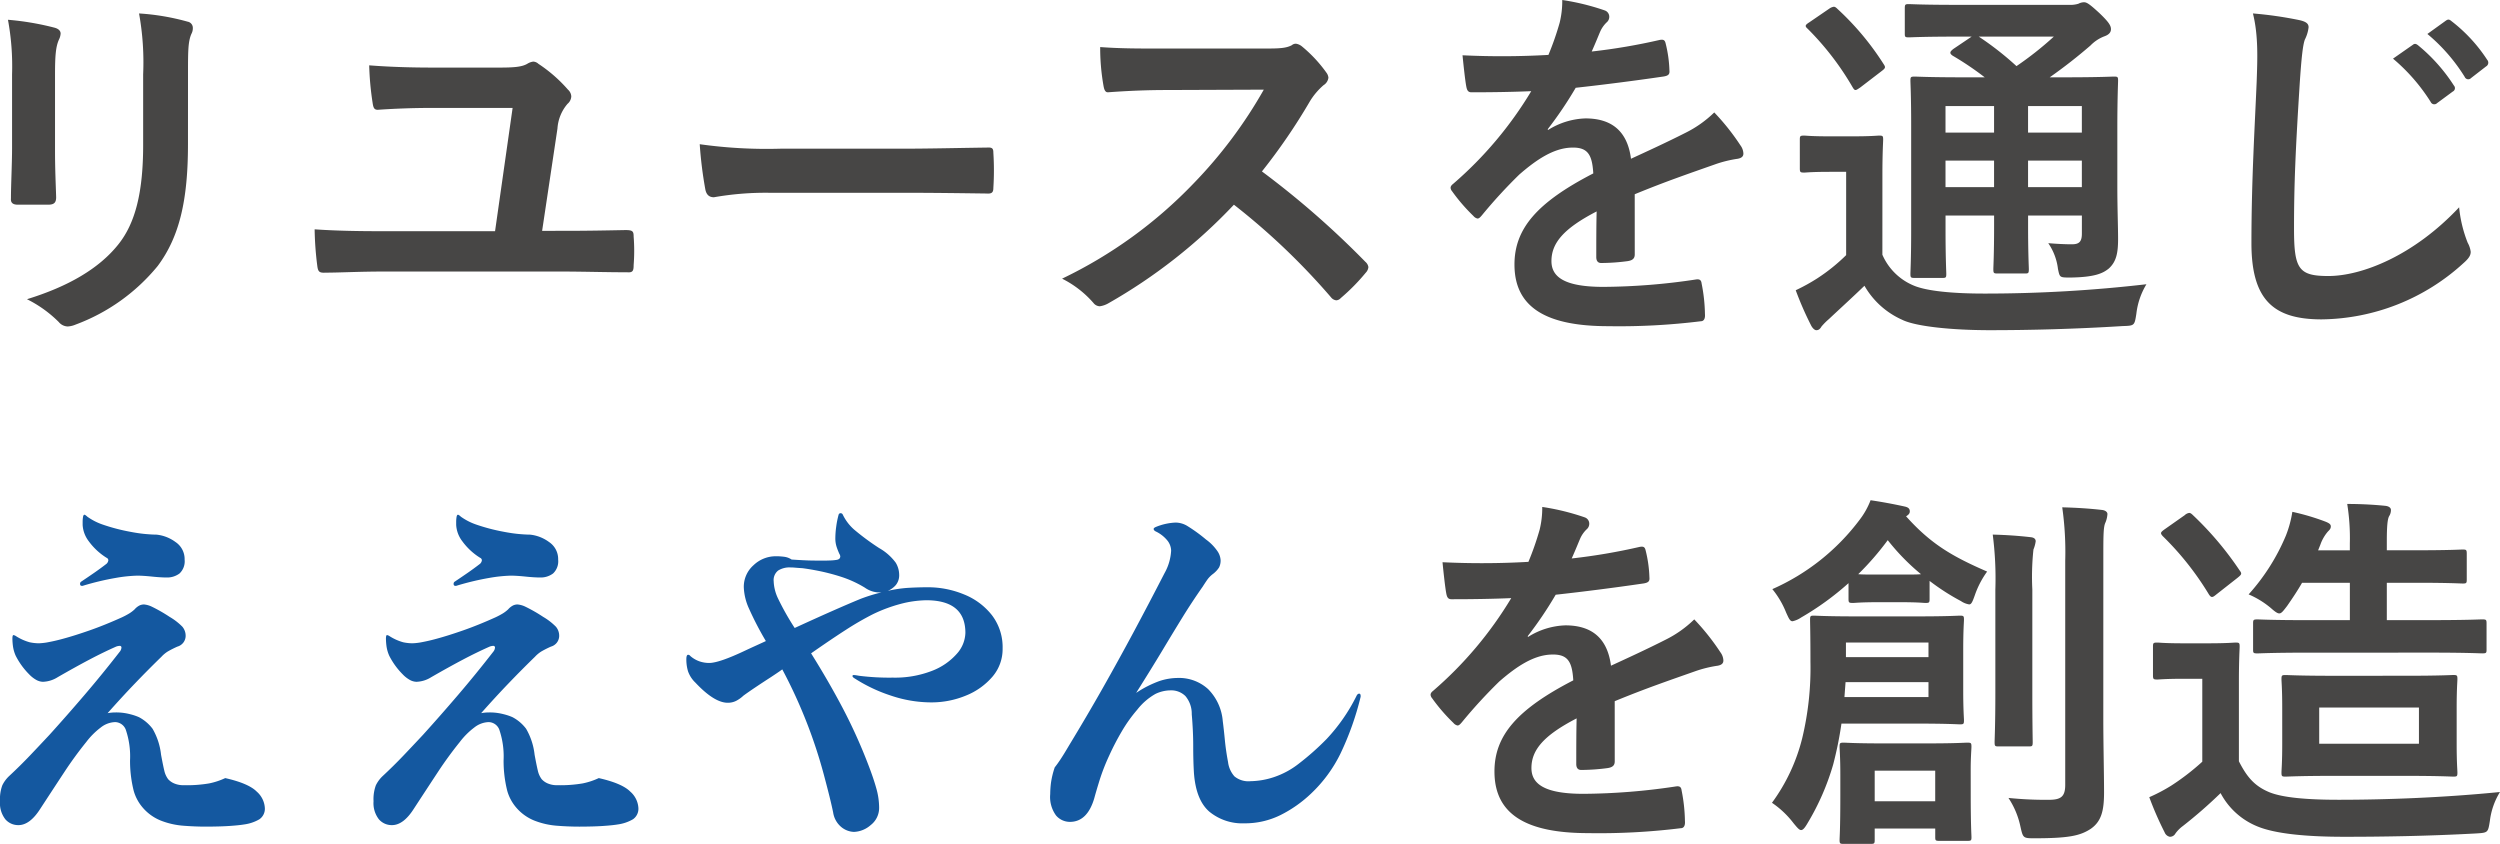 <svg xmlns="http://www.w3.org/2000/svg" width="374.793" height="126.512" viewBox="0 0 374.793 126.512"><g transform="translate(-536.975 -290.8)"><path d="M-181.216-24.08c0,2.408-.168,5.656-.168,7.616-.056.672.28.952,1.064.952h4.48c.9,0,1.232-.28,1.232-1.12-.056-1.96-.168-4.144-.168-7.056V-35c0-2.856.112-4.256.616-5.32a2.347,2.347,0,0,0,.224-.84c0-.392-.28-.728-.952-.9a41.445,41.445,0,0,0-6.944-1.176,38.342,38.342,0,0,1,.616,8.176ZM-154.84-35c0-3.472,0-4.928.5-6.1a1.773,1.773,0,0,0,.224-.9.941.941,0,0,0-.784-.952,35.043,35.043,0,0,0-7.28-1.232,41.116,41.116,0,0,1,.616,9.128v10.584c0,7.112-1.176,11.76-3.752,14.952-2.968,3.7-7.672,6.328-13.664,8.176a18.192,18.192,0,0,1,4.76,3.416,1.817,1.817,0,0,0,1.344.672,3.539,3.539,0,0,0,1.176-.28,28.892,28.892,0,0,0,12.32-8.792c3.3-4.424,4.536-9.968,4.536-18.256Zm53.088,23.408,2.3-15.344a6.311,6.311,0,0,1,1.512-3.7,1.541,1.541,0,0,0,.56-1.12,1.452,1.452,0,0,0-.5-1.008,21.686,21.686,0,0,0-4.424-3.864,1.21,1.21,0,0,0-.784-.336,2.227,2.227,0,0,0-.9.336c-.784.448-1.9.56-4.144.56H-118.1q-5.292,0-9.576-.336a43.99,43.99,0,0,0,.5,5.544c.112.784.224,1.12.784,1.12,2.408-.168,5.264-.28,7.952-.28h12.264l-2.632,18.48h-17.08c-3.248,0-6.776-.056-9.968-.28a48.32,48.32,0,0,0,.392,5.432c.112.9.28,1.12,1.232,1.064,2.072,0,5.04-.168,8.848-.168h26.432c3.3,0,6.776.112,9.968.112.784.056.952-.168.952-1.064a27.711,27.711,0,0,0,0-4.312c0-.784-.168-.952-1.232-.952-2.856.056-5.824.112-8.68.112ZM-47.6-17.3c4.144,0,8.288.056,12.488.112.784.056,1.008-.168,1.008-.84a41.277,41.277,0,0,0,0-5.264c0-.672-.168-.84-1.008-.784-4.312.056-8.624.168-12.88.168H-66.024a71.945,71.945,0,0,1-12.1-.672,60.78,60.78,0,0,0,.84,6.776c.168.84.616,1.176,1.288,1.176A44.781,44.781,0,0,1-67.76-17.3ZM-8.624-38.92c-3.64,0-6.44,0-9.464-.224a32.626,32.626,0,0,0,.5,5.824c.112.616.28,1.008.728.952,3.024-.224,5.936-.336,8.848-.336L6.44-32.76A68.691,68.691,0,0,1-4.088-18.7,68.023,68.023,0,0,1-23.8-4.424a15.342,15.342,0,0,1,4.7,3.64,1.251,1.251,0,0,0,.952.5,3.546,3.546,0,0,0,1.288-.448A80.567,80.567,0,0,0,1.96-15.512,101.935,101.935,0,0,1,16.52-1.624a1.15,1.15,0,0,0,.784.448.968.968,0,0,0,.672-.336A30.007,30.007,0,0,0,21.728-5.32a1.385,1.385,0,0,0,.392-.84,1.274,1.274,0,0,0-.448-.784A131.668,131.668,0,0,0,6.16-20.5a88.37,88.37,0,0,0,7.168-10.472A10.256,10.256,0,0,1,15.4-33.432a1.546,1.546,0,0,0,.728-1.12,1.492,1.492,0,0,0-.28-.728,20.415,20.415,0,0,0-3.64-3.92,1.851,1.851,0,0,0-.952-.448.933.933,0,0,0-.616.224c-.84.448-1.848.5-3.864.5ZM62.048-17.08c4.76-1.96,8.4-3.192,12.04-4.48A17.908,17.908,0,0,1,77.5-22.4c.56-.112.84-.336.84-.784a2.214,2.214,0,0,0-.448-1.232,34.5,34.5,0,0,0-3.92-4.928A16.841,16.841,0,0,1,69.72-26.32c-2.856,1.456-6.048,2.912-8.232,3.92-.56-4.368-3.136-6.048-6.832-6.048a11.143,11.143,0,0,0-5.6,1.736L49-26.824a57.789,57.789,0,0,0,4.2-6.216c4.088-.448,8.9-1.064,13.1-1.68.784-.112,1.008-.336.952-.9a18.882,18.882,0,0,0-.56-4.032c-.112-.5-.28-.672-.9-.56a90.086,90.086,0,0,1-10.192,1.736c.672-1.512.952-2.24,1.288-3.024a4.362,4.362,0,0,1,.952-1.344,1.082,1.082,0,0,0,.392-.84,1,1,0,0,0-.672-.952A35.36,35.36,0,0,0,51.184-46.2a13.632,13.632,0,0,1-.392,3.416,43.15,43.15,0,0,1-1.68,4.816,123.521,123.521,0,0,1-12.88.056c.168,1.68.392,3.752.56,4.648.112.616.28.9.784.9,3.3,0,6.328-.056,8.96-.168a57.225,57.225,0,0,1-11.7,13.888c-.28.224-.392.392-.392.616a.911.911,0,0,0,.224.5,26.636,26.636,0,0,0,3.192,3.7,1.117,1.117,0,0,0,.616.392c.224,0,.392-.168.672-.5a75.464,75.464,0,0,1,5.6-6.1c2.576-2.24,5.1-3.92,7.728-4.032,2.52-.112,3.192,1.008,3.36,3.864-8.456,4.368-11.816,8.288-11.816,13.664,0,6.5,4.872,9.24,14.056,9.24A99.6,99.6,0,0,0,71.96,1.96c.448,0,.672-.392.616-1.064a25.062,25.062,0,0,0-.5-4.592c-.056-.5-.28-.672-.784-.616a95.7,95.7,0,0,1-13.944,1.12c-5.88,0-7.784-1.512-7.784-3.864,0-2.688,1.792-4.872,6.776-7.448-.056,2.016-.056,4.816-.056,6.832,0,.56.224.9.728.9a30.294,30.294,0,0,0,3.976-.28c.728-.112,1.064-.392,1.064-1.008ZM134.4-26.936c0-4.536.112-6.832.112-7.168,0-.56-.056-.616-.616-.616-.392,0-2.24.112-7.56.112h-2.072c2.3-1.624,4.144-3.08,6.1-4.76a5.74,5.74,0,0,1,2.128-1.4c.616-.224.952-.56.952-1.064,0-.56-.392-1.12-1.736-2.408-1.344-1.232-1.848-1.624-2.3-1.624a1.881,1.881,0,0,0-.84.224,4.221,4.221,0,0,1-1.456.168H110.488c-5.264,0-7-.112-7.336-.112-.56,0-.616.056-.616.672v3.752c0,.5.056.56.616.56.336,0,2.072-.112,7.336-.112h2.072l-2.744,1.848c-.28.224-.448.392-.448.56s.112.28.336.448a45.122,45.122,0,0,1,4.816,3.248H111.5c-5.264,0-7.168-.112-7.448-.112-.616,0-.672.056-.672.616,0,.392.112,2.3.112,6.664V-11.7c0,4.312-.112,6.16-.112,6.552,0,.56.056.616.672.616h4.088c.56,0,.616-.056.616-.616,0-.336-.112-2.352-.112-6.608v-2.128h7.28v1.512c0,4.256-.112,6.16-.112,6.5,0,.616.056.672.616.672h4.144c.5,0,.56-.056.56-.672,0-.336-.112-2.24-.112-6.5v-1.512h8.064V-11.2c0,1.232-.392,1.624-1.512,1.624-.952,0-2.184-.056-3.528-.168A8.581,8.581,0,0,1,125.5-5.88c.28,1.288.224,1.288,1.9,1.288,3.584-.056,4.816-.616,5.712-1.344,1.12-1.008,1.4-2.3,1.4-4.424,0-1.9-.112-4.536-.112-7.952Zm-13.384,8.792V-22.12h8.064v3.976ZM129.08-30.3v3.976h-8.064V-30.3ZM108.64-26.32V-30.3h7.28v3.976Zm0,8.176V-22.12h7.28v3.976Zm16.24-22.568a49.639,49.639,0,0,1-5.6,4.424,45.556,45.556,0,0,0-5.656-4.424Zm-25.7,20.776c0-3.416.112-4.984.112-5.32,0-.56-.056-.616-.616-.616-.28,0-1.12.112-4.032.112H91.392c-2.912,0-3.64-.112-3.92-.112-.616,0-.672.056-.672.616V-21c0,.616.056.672.672.672.28,0,1.008-.112,3.92-.112h2.352V-7.952A27.26,27.26,0,0,1,89.432-4.48a28.19,28.19,0,0,1-3.248,1.792,48.926,48.926,0,0,0,2.3,5.264c.224.448.56.728.784.728.336,0,.56-.168.784-.56a10.041,10.041,0,0,1,1.12-1.12C92.9,0,94.752-1.68,96.488-3.36a12.233,12.233,0,0,0,5.656,5.1C104.16,2.744,109.592,3.3,115.3,3.3c5.88,0,12.712-.168,19.88-.616,1.792-.056,1.792-.056,2.072-1.848a10.908,10.908,0,0,1,1.512-4.424,210.322,210.322,0,0,1-24.3,1.4c-4.872,0-8.624-.392-10.528-1.176a8.79,8.79,0,0,1-4.76-4.648ZM88.2-42.84c-.616.392-.672.56-.224.952a42.313,42.313,0,0,1,6.72,8.736c.168.28.28.448.448.448s.392-.168.728-.392L99.008-35.5c.672-.5.672-.616.336-1.12a41.342,41.342,0,0,0-6.888-8.232c-.224-.224-.392-.336-.56-.336a1.552,1.552,0,0,0-.672.28Zm66.528-1.344c.84,3.36.672,6.944.56,10.248-.28,6.72-.784,14.784-.784,24.192,0,8.568,3.36,11.424,10.528,11.424a31.993,31.993,0,0,0,21.224-8.4c.9-.784,1.12-1.232,1.12-1.736a3.681,3.681,0,0,0-.448-1.344,19.469,19.469,0,0,1-1.288-5.32c-6.832,7.28-14.616,10.3-19.6,10.3-4.48,0-5.152-1.064-5.152-7.112,0-6.608.224-11.76.84-21.5.28-4.312.5-6.048.784-6.832a5.433,5.433,0,0,0,.56-1.848c0-.56-.392-.84-1.344-1.064A57.919,57.919,0,0,0,154.728-44.184Zm21,6.776a27.786,27.786,0,0,1,5.656,6.5.585.585,0,0,0,.952.168l2.352-1.736a.565.565,0,0,0,.168-.9,25.774,25.774,0,0,0-5.32-5.992c-.336-.28-.56-.336-.84-.112Zm5.152-3.7a26.492,26.492,0,0,1,5.6,6.44.574.574,0,0,0,.952.168l2.24-1.736a.647.647,0,0,0,.168-1.008,23.386,23.386,0,0,0-5.32-5.768c-.336-.28-.5-.336-.84-.112Z" transform="translate(720 337)" fill="#474645"/><g transform="translate(-3 -16)"><path d="M-49.952-17.08c4.76-1.96,8.4-3.192,12.04-4.48A17.908,17.908,0,0,1-34.5-22.4c.56-.112.84-.336.84-.784a2.214,2.214,0,0,0-.448-1.232,34.5,34.5,0,0,0-3.92-4.928A16.841,16.841,0,0,1-42.28-26.32c-2.856,1.456-6.048,2.912-8.232,3.92-.56-4.368-3.136-6.048-6.832-6.048a11.143,11.143,0,0,0-5.6,1.736L-63-26.824a57.789,57.789,0,0,0,4.2-6.216c4.088-.448,8.9-1.064,13.1-1.68.784-.112,1.008-.336.952-.9a18.882,18.882,0,0,0-.56-4.032c-.112-.5-.28-.672-.9-.56a90.086,90.086,0,0,1-10.192,1.736c.672-1.512.952-2.24,1.288-3.024a4.362,4.362,0,0,1,.952-1.344,1.082,1.082,0,0,0,.392-.84,1,1,0,0,0-.672-.952A35.36,35.36,0,0,0-60.816-46.2a13.632,13.632,0,0,1-.392,3.416,43.15,43.15,0,0,1-1.68,4.816,123.521,123.521,0,0,1-12.88.056c.168,1.68.392,3.752.56,4.648.112.616.28.9.784.9,3.3,0,6.328-.056,8.96-.168a57.225,57.225,0,0,1-11.7,13.888c-.28.224-.392.392-.392.616a.911.911,0,0,0,.224.5,26.636,26.636,0,0,0,3.192,3.7,1.117,1.117,0,0,0,.616.392c.224,0,.392-.168.672-.5a75.465,75.465,0,0,1,5.6-6.1c2.576-2.24,5.1-3.92,7.728-4.032,2.52-.112,3.192,1.008,3.36,3.864-8.456,4.368-11.816,8.288-11.816,13.664,0,6.5,4.872,9.24,14.056,9.24A99.6,99.6,0,0,0-40.04,1.96c.448,0,.672-.392.616-1.064a25.062,25.062,0,0,0-.5-4.592c-.056-.5-.28-.672-.784-.616a95.7,95.7,0,0,1-13.944,1.12c-5.88,0-7.784-1.512-7.784-3.864,0-2.688,1.792-4.872,6.776-7.448-.056,2.016-.056,4.816-.056,6.832,0,.56.224.9.728.9a30.294,30.294,0,0,0,3.976-.28c.728-.112,1.064-.392,1.064-1.008Zm45.36,3.36c4.536,0,6.1.112,6.384.112.56,0,.616-.056.616-.616,0-.336-.112-1.512-.112-4.48v-6.048c0-3.08.112-4.2.112-4.536,0-.56-.056-.616-.616-.616-.28,0-1.848.112-6.384.112h-9.072c-4.536,0-6.1-.112-6.44-.112-.5,0-.56.056-.56.616,0,.616.056,2.184.056,6.272a45.093,45.093,0,0,1-1.232,11.48,27.6,27.6,0,0,1-4.536,9.688,13.791,13.791,0,0,1,3.248,3.08c.56.672.84,1.008,1.12,1.008s.56-.336.952-1.008a36.865,36.865,0,0,0,3.864-8.848,55.89,55.89,0,0,0,1.232-6.1Zm1.68-3.976h-12.6l.168-2.24H-2.912Zm0-8.176v2.184H-15.288v-2.184ZM23.3-38.248c0-3.808,0-4.984.336-5.656a3.985,3.985,0,0,0,.28-1.232c0-.28-.28-.56-.84-.616-1.96-.224-3.864-.336-5.936-.392a47.576,47.576,0,0,1,.448,8.008v33.6c0,1.792-.672,2.24-2.464,2.24a54.649,54.649,0,0,1-6.048-.28A12.352,12.352,0,0,1,10.864,1.68c.392,1.736.392,1.792,2.072,1.792,5.264,0,6.888-.392,8.456-1.4,1.624-1.12,2.016-2.744,2.016-5.488,0-2.8-.112-7.224-.112-11.144ZM-14.9-32.424c0,.56.056.616.672.616.336,0,1.064-.112,3.808-.112h3.248c2.8,0,3.472.112,3.808.112.56,0,.616-.056.616-.616v-2.688a33.73,33.73,0,0,0,4.7,3.024,3.057,3.057,0,0,0,1.232.5c.336,0,.5-.392.84-1.344A13.581,13.581,0,0,1,5.88-36.512C.728-38.752-2.52-40.6-6.272-44.8c.392-.224.56-.448.56-.728,0-.448-.28-.616-.728-.728-1.792-.392-3.3-.672-5.152-.952A11.607,11.607,0,0,1-13.216-44.3,33.017,33.017,0,0,1-26.32-33.88a13.3,13.3,0,0,1,2.072,3.528c.392.84.56,1.288.952,1.288a3.6,3.6,0,0,0,1.288-.56A42.236,42.236,0,0,0-14.9-34.776Zm4.48-3.64c-1.568,0-2.464,0-3.024-.056a42.437,42.437,0,0,0,4.424-5.1,33.125,33.125,0,0,0,4.984,5.1c-.5.056-1.4.056-3.136.056ZM3.416-6.776c0-1.96.112-3.08.112-3.472,0-.56-.056-.616-.616-.616-.392,0-1.736.112-5.88.112H-9.744c-4.2,0-5.488-.112-5.88-.112-.56,0-.616.056-.616.616,0,.392.112,1.568.112,4.144v3.192c0,4.984-.112,6.272-.112,6.608,0,.56.056.616.616.616h4.032c.56,0,.616-.056.616-.616V2.016H-1.9V3.3c0,.5.056.56.616.56h4.2c.56,0,.616-.056.616-.56,0-.336-.112-1.68-.112-6.552Zm-5.32.112v4.592h-9.072V-6.664Zm9.016-11.7c0,4.76-.112,7.056-.112,7.392,0,.616.056.672.56.672h4.592c.5,0,.56-.056.56-.672,0-.336-.056-2.632-.056-7.392V-33.824a38.214,38.214,0,0,1,.168-5.992,5.049,5.049,0,0,0,.336-1.232c0-.336-.224-.56-.728-.616-1.96-.224-3.7-.336-5.712-.392a51.56,51.56,0,0,1,.392,8.288Zm36.512-1.568c0-3.416.112-4.984.112-5.32,0-.56-.056-.616-.616-.616-.336,0-1.176.112-4.2.112H35.448c-2.968,0-3.752-.112-4.032-.112-.616,0-.672.056-.672.616V-21c0,.616.056.672.672.672.28,0,1.064-.112,4.032-.112h2.688V-8.008a35.466,35.466,0,0,1-4.648,3.584,25.377,25.377,0,0,1-3.3,1.736,48.926,48.926,0,0,0,2.3,5.264,1.067,1.067,0,0,0,.784.672.935.935,0,0,0,.84-.5,5.192,5.192,0,0,1,1.12-1.12A69.932,69.932,0,0,0,40.88-3.3,10.831,10.831,0,0,0,46.368,1.68c2.688,1.12,7.336,1.568,13.1,1.568,5.824,0,12.6-.112,19.712-.5,1.792-.112,1.792-.112,2.072-1.9a10.689,10.689,0,0,1,1.512-4.312C74.424-2.632,65.8-2.3,58.576-2.3c-4.872,0-8.4-.336-10.36-1.12-2.3-.952-3.416-2.352-4.592-4.648ZM72.408-24.36c5.432,0,7.336.112,7.672.112.616,0,.672-.056.672-.56v-3.92c0-.56-.056-.616-.672-.616-.336,0-2.24.112-7.672.112H65.8v-5.6h4.48c4.928,0,6.552.112,6.888.112.56,0,.616-.056.616-.616v-3.808c0-.616-.056-.672-.616-.672-.336,0-1.96.112-6.888.112H65.8v-1.288c0-2.408.112-3.36.336-3.808a1.674,1.674,0,0,0,.28-.952c0-.336-.336-.56-.84-.616-1.68-.168-3.584-.28-5.712-.28a32.313,32.313,0,0,1,.392,5.936V-39.7H55.5l.336-.84a6.155,6.155,0,0,1,1.12-1.96c.28-.28.448-.448.448-.784s-.28-.5-.84-.728a35.071,35.071,0,0,0-4.928-1.456,16.512,16.512,0,0,1-.952,3.528,31,31,0,0,1-5.6,8.848,13.353,13.353,0,0,1,3.36,2.072c.56.5.952.784,1.232.784.336,0,.616-.392,1.176-1.12.784-1.12,1.568-2.3,2.24-3.472h7.168v5.6H54.04c-5.432,0-7.28-.112-7.616-.112-.616,0-.672.056-.672.616v3.92c0,.5.056.56.672.56.336,0,2.184-.112,7.616-.112ZM57.68-20.888c-4.928,0-6.664-.112-7.056-.112-.56,0-.616.056-.616.616,0,.392.112,1.456.112,4.312V-10.7c0,2.856-.112,3.92-.112,4.312,0,.56.056.616.616.616.392,0,2.128-.112,7.056-.112H68.768c4.928,0,6.664.112,7,.112.56,0,.616-.056.616-.616,0-.336-.112-1.456-.112-4.312v-5.376c0-2.856.112-3.976.112-4.312,0-.56-.056-.616-.616-.616-.336,0-2.072.112-7,.112ZM70.616-10.7H55.664v-5.432H70.616ZM32.48-42.84c-.616.448-.672.56-.28,1.008a43.953,43.953,0,0,1,6.888,8.68c.168.28.336.448.5.448s.336-.112.672-.392L43.4-35.56c.616-.5.728-.616.336-1.12a48.449,48.449,0,0,0-7-8.288c-.224-.224-.392-.336-.56-.336a1.233,1.233,0,0,0-.672.336Z" transform="translate(832 429)" fill="#474645"/><path d="M-82.893-15.285q.3-.055.6-.082t.629-.027a8.181,8.181,0,0,1,2.119.26,8.078,8.078,0,0,1,1.354.451,6.129,6.129,0,0,1,2.037,1.736,9.8,9.8,0,0,1,1.271,3.869q.3,1.641.492,2.42a3.348,3.348,0,0,0,.574,1.271,2.556,2.556,0,0,0,.889.629,3.464,3.464,0,0,0,1.463.273,19.879,19.879,0,0,0,3.814-.273,10.687,10.687,0,0,0,2.393-.793q3.5.793,4.717,2.023a3.519,3.519,0,0,1,1.217,2.406,1.91,1.91,0,0,1-.82,1.75,6.188,6.188,0,0,1-2.242.766q-.82.137-2.242.232t-3.527.1q-1.668,0-3.4-.137A11.667,11.667,0,0,1-74.881.834a7.007,7.007,0,0,1-2.789-2.01A6.584,6.584,0,0,1-78.982-3.65a18.468,18.468,0,0,1-.547-4.58,12.424,12.424,0,0,0-.656-4.621,1.753,1.753,0,0,0-1.586-1.094,3.668,3.668,0,0,0-2.146.807,11.123,11.123,0,0,0-2.174,2.174q-1.723,2.133-3.254,4.457T-92.982-.957Q-94.541,1.5-96.264,1.5A2.532,2.532,0,0,1-98.232.615a3.945,3.945,0,0,1-.793-2.693,6.06,6.06,0,0,1,.342-2.379,4.783,4.783,0,0,1,1.053-1.422q1.613-1.5,3.076-3.035t2.939-3.117q2.625-2.9,5.3-6.029t5.223-6.412a1.087,1.087,0,0,0,.273-.629.242.242,0,0,0-.273-.273,1.759,1.759,0,0,0-.52.109q-1.914.848-3.965,1.928t-4.812,2.666a4.4,4.4,0,0,1-2.187.684,2.17,2.17,0,0,1-.943-.246,4.472,4.472,0,0,1-1.135-.875A10.925,10.925,0,0,1-96.674-23.9a5.31,5.31,0,0,1-.41-1.436,9.437,9.437,0,0,1-.082-1.107q0-.547.164-.547a.952.952,0,0,1,.383.164,7.515,7.515,0,0,0,2.051.916,6.88,6.88,0,0,0,1.367.15,8.821,8.821,0,0,0,1.545-.191q1-.191,2.092-.492,1.723-.465,3.992-1.258t4.867-1.969a11.741,11.741,0,0,0,1.053-.561,5.108,5.108,0,0,0,.807-.615,2.459,2.459,0,0,1,.766-.6,1.634,1.634,0,0,1,.629-.137,3.4,3.4,0,0,1,1.2.342A22.905,22.905,0,0,1-73.6-29.723a9.171,9.171,0,0,1,1.914,1.477,2.109,2.109,0,0,1,.492,1.422,1.682,1.682,0,0,1-1.23,1.559,15.523,15.523,0,0,0-1.436.725,4.687,4.687,0,0,0-.971.807q-1.969,1.914-3.951,3.979T-82.893-15.285Zm-3.746-19.086h-.109q-.273,0-.273-.3A.368.368,0,0,1-86.857-35q.9-.6,1.873-1.271t1.928-1.408a.848.848,0,0,0,.273-.52.421.421,0,0,0-.273-.383,9.543,9.543,0,0,1-2.68-2.5,4.415,4.415,0,0,1-.9-2.42v-.533a4.679,4.679,0,0,1,.055-.643q.055-.355.219-.355.109,0,.438.3a8.9,8.9,0,0,0,2.3,1.176,28.286,28.286,0,0,0,4.047,1.066q1.258.246,2.283.342t1.736.1a5.8,5.8,0,0,1,2.844,1.107,3.069,3.069,0,0,1,1.367,2.639,2.5,2.5,0,0,1-.766,2.078,3.091,3.091,0,0,1-1.969.6q-.848,0-2.174-.137t-2.2-.137a21.569,21.569,0,0,0-3.24.342A40.587,40.587,0,0,0-86.639-34.371Zm59.746,19.086q.3-.055.6-.082t.629-.027a8.181,8.181,0,0,1,2.119.26,8.078,8.078,0,0,1,1.354.451,6.129,6.129,0,0,1,2.037,1.736,9.8,9.8,0,0,1,1.271,3.869q.3,1.641.492,2.42a3.348,3.348,0,0,0,.574,1.271,2.556,2.556,0,0,0,.889.629,3.464,3.464,0,0,0,1.463.273,19.879,19.879,0,0,0,3.814-.273,10.687,10.687,0,0,0,2.393-.793q3.5.793,4.717,2.023A3.519,3.519,0,0,1-3.322-1.121a1.91,1.91,0,0,1-.82,1.75,6.188,6.188,0,0,1-2.242.766q-.82.137-2.242.232t-3.527.1q-1.668,0-3.4-.137A11.667,11.667,0,0,1-18.881.834a7.007,7.007,0,0,1-2.789-2.01A6.584,6.584,0,0,1-22.982-3.65a18.468,18.468,0,0,1-.547-4.58,12.424,12.424,0,0,0-.656-4.621,1.753,1.753,0,0,0-1.586-1.094,3.668,3.668,0,0,0-2.146.807,11.123,11.123,0,0,0-2.174,2.174q-1.723,2.133-3.254,4.457T-36.982-.957Q-38.541,1.5-40.264,1.5A2.532,2.532,0,0,1-42.232.615a3.945,3.945,0,0,1-.793-2.693,6.06,6.06,0,0,1,.342-2.379,4.783,4.783,0,0,1,1.053-1.422q1.613-1.5,3.076-3.035t2.939-3.117q2.625-2.9,5.3-6.029t5.223-6.412a1.087,1.087,0,0,0,.273-.629.242.242,0,0,0-.273-.273,1.759,1.759,0,0,0-.52.109q-1.914.848-3.965,1.928t-4.812,2.666a4.4,4.4,0,0,1-2.187.684,2.17,2.17,0,0,1-.943-.246,4.472,4.472,0,0,1-1.135-.875A10.925,10.925,0,0,1-40.674-23.9a5.31,5.31,0,0,1-.41-1.436,9.437,9.437,0,0,1-.082-1.107q0-.547.164-.547a.952.952,0,0,1,.383.164,7.515,7.515,0,0,0,2.051.916,6.881,6.881,0,0,0,1.367.15,8.821,8.821,0,0,0,1.545-.191q1-.191,2.092-.492,1.723-.465,3.992-1.258t4.867-1.969a11.742,11.742,0,0,0,1.053-.561,5.108,5.108,0,0,0,.807-.615,2.459,2.459,0,0,1,.766-.6,1.634,1.634,0,0,1,.629-.137,3.4,3.4,0,0,1,1.2.342A22.906,22.906,0,0,1-17.6-29.723a9.171,9.171,0,0,1,1.914,1.477,2.109,2.109,0,0,1,.492,1.422,1.682,1.682,0,0,1-1.23,1.559,15.524,15.524,0,0,0-1.436.725,4.687,4.687,0,0,0-.971.807q-1.969,1.914-3.951,3.979T-26.893-15.285Zm-3.746-19.086h-.109q-.273,0-.273-.3A.368.368,0,0,1-30.857-35q.9-.6,1.873-1.271t1.928-1.408a.848.848,0,0,0,.273-.52.421.421,0,0,0-.273-.383,9.543,9.543,0,0,1-2.68-2.5,4.415,4.415,0,0,1-.9-2.42v-.533a4.68,4.68,0,0,1,.055-.643q.055-.355.219-.355.109,0,.438.3a8.9,8.9,0,0,0,2.3,1.176,28.286,28.286,0,0,0,4.047,1.066q1.258.246,2.283.342t1.736.1a5.8,5.8,0,0,1,2.844,1.107,3.069,3.069,0,0,1,1.367,2.639,2.5,2.5,0,0,1-.766,2.078,3.091,3.091,0,0,1-1.969.6q-.848,0-2.174-.137t-2.2-.137a21.569,21.569,0,0,0-3.24.342A40.587,40.587,0,0,0-30.639-34.371ZM22.572-24.254q2.652,4.238,4.744,8.217a78.8,78.8,0,0,1,3.76,8.3q.848,2.188,1.271,3.719a10.705,10.705,0,0,1,.424,2.844A3.254,3.254,0,0,1,31.5,1.5,4.04,4.04,0,0,1,29,2.516a3.154,3.154,0,0,1-1.846-.684A3.51,3.51,0,0,1,25.881-.383q-.219-1.066-.547-2.393t-.875-3.377a74.017,74.017,0,0,0-2.488-7.588,74.55,74.55,0,0,0-3.719-8.107q-.41.3-.861.6l-.861.574q-1.23.793-2.283,1.5T12.428-17.91a4.78,4.78,0,0,1-1.066.766,2.727,2.727,0,0,1-1.285.3q-2.023,0-4.867-3.035a4.3,4.3,0,0,1-1.094-1.7,6.16,6.16,0,0,1-.246-1.777q0-.684.273-.684a.451.451,0,0,1,.328.191,4.222,4.222,0,0,0,1.395.807,4.553,4.553,0,0,0,1.422.232q1.5,0,5.469-1.887.82-.383,1.572-.725t1.463-.67a47.537,47.537,0,0,1-2.516-4.84,8.456,8.456,0,0,1-.793-3.227,4.309,4.309,0,0,1,1.463-3.309,4.818,4.818,0,0,1,3.35-1.34,9.221,9.221,0,0,1,1.271.082,2.561,2.561,0,0,1,1.08.41q2.023.137,3.035.15t1.559.014q.684,0,1.258-.027a7.156,7.156,0,0,0,.875-.082q.574-.082.574-.547a.885.885,0,0,0-.137-.355,10.272,10.272,0,0,1-.4-1.012,4.134,4.134,0,0,1-.205-1.34,13.306,13.306,0,0,1,.123-1.668,13.7,13.7,0,0,1,.369-1.859.3.3,0,0,1,.3-.219.35.35,0,0,1,.328.219,7,7,0,0,0,1.723,2.256,36.578,36.578,0,0,0,3.719,2.748,7.954,7.954,0,0,1,2.488,2.188,3.546,3.546,0,0,1,.52,1.777,2.317,2.317,0,0,1-.506,1.586,3.329,3.329,0,0,1-1.217.875,18.766,18.766,0,0,1,3.158-.465q1.49-.082,2.83-.082A14.159,14.159,0,0,1,45.5-33.086a10.049,10.049,0,0,1,4.184,3.117,7.889,7.889,0,0,1,1.6,5,6.343,6.343,0,0,1-1.518,4.211,10.24,10.24,0,0,1-3.965,2.83A13.482,13.482,0,0,1,40.537-16.9a18.888,18.888,0,0,1-5.947-1,23.476,23.476,0,0,1-5.428-2.557q-.383-.219-.383-.383A.145.145,0,0,1,28.943-21q.082,0,.219.014t.629.1a36.308,36.308,0,0,0,5.031.273A15.3,15.3,0,0,0,40.7-21.629a9.432,9.432,0,0,0,3.719-2.557,4.886,4.886,0,0,0,1.285-3.131q0-4.895-5.879-4.895a16.226,16.226,0,0,0-3.295.41,23.1,23.1,0,0,0-4.662,1.668,44.389,44.389,0,0,0-4.074,2.352Q25.58-26.359,22.572-24.254Zm-2.461-3.8q3.391-1.559,5.811-2.625t4.088-1.75q.793-.3,1.545-.533t1.545-.424h-.465a3.851,3.851,0,0,1-2-.711,16.647,16.647,0,0,0-3.418-1.586,30.949,30.949,0,0,0-3.322-.889q-1.545-.314-2.666-.451-.52-.027-.971-.068t-.779-.041a3.2,3.2,0,0,0-1.846.465,1.825,1.825,0,0,0-.67,1.613,6.522,6.522,0,0,0,.643,2.557A39.769,39.769,0,0,0,20.111-28.055Zm84.848,10.2v.109a43.257,43.257,0,0,1-3.049,8.572,20.833,20.833,0,0,1-4.361,5.92A18.826,18.826,0,0,1,92.928,0a11.985,11.985,0,0,1-5.387,1.23,7.778,7.778,0,0,1-5.25-1.736q-2.023-1.736-2.324-5.811-.109-1.777-.109-4.033t-.219-4.771a4.1,4.1,0,0,0-.957-2.734,3.031,3.031,0,0,0-2.242-.848,5.3,5.3,0,0,0-2.242.533A9.23,9.23,0,0,0,71.463-15.8a21.708,21.708,0,0,0-2.311,3.24,38.708,38.708,0,0,0-1.873,3.6A30.664,30.664,0,0,0,65.83-5.264q-.52,1.682-.793,2.693Q64,1.012,61.373,1.012A2.725,2.725,0,0,1,59.295.055a4.7,4.7,0,0,1-.875-3.2A14.587,14.587,0,0,1,58.529-4.8,12.606,12.606,0,0,1,59.1-7.164q.355-.437.848-1.176t1.313-2.133Q64-14.984,66.336-19.113t4.58-8.312q2.242-4.184,4.648-8.859a7.7,7.7,0,0,0,.984-3.363,2.525,2.525,0,0,0-.561-1.518A5.062,5.062,0,0,0,74.2-42.547q-.273-.164-.273-.355,0-.137.273-.273a8.729,8.729,0,0,1,3.035-.684,3.486,3.486,0,0,1,1.641.451,23.226,23.226,0,0,1,2.9,2.092,7.109,7.109,0,0,1,1.682,1.7,2.672,2.672,0,0,1,.506,1.367,2.281,2.281,0,0,1-.232,1.121,3.862,3.862,0,0,1-.889.957,3.959,3.959,0,0,0-.889.9q-.342.492-.67,1.012-1.613,2.3-3.035,4.607t-3.062,5.045Q73.541-21.875,71.3-18.32a16,16,0,0,1,3.527-1.791,8.875,8.875,0,0,1,2.68-.451,6.454,6.454,0,0,1,4.58,1.668,7.655,7.655,0,0,1,2.2,4.785q.164,1.258.314,2.83t.479,3.322a3.953,3.953,0,0,0,.957,2.146,3.288,3.288,0,0,0,2.406.725,11.632,11.632,0,0,0,3.486-.6,12.4,12.4,0,0,0,3.787-2.051A39.137,39.137,0,0,0,99.846-11.4a26.742,26.742,0,0,0,4.484-6.453q.164-.355.41-.355Q104.959-18.211,104.959-17.855Z" transform="translate(639 429)" fill="#1458a0"/></g></g></svg>